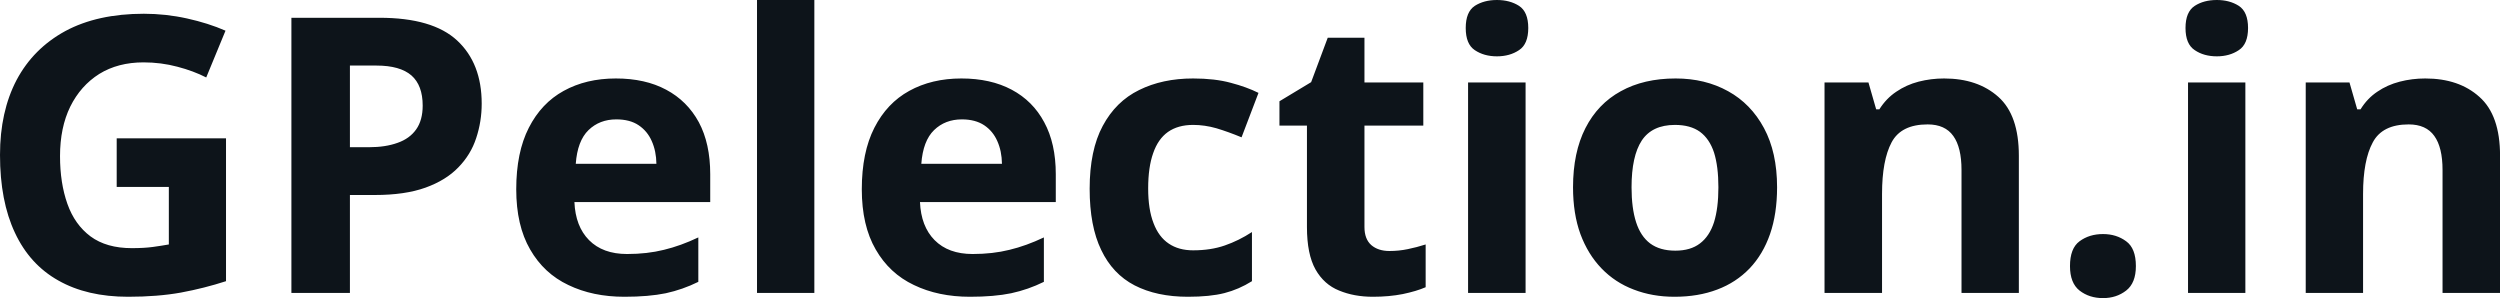 <svg fill="#0d141a" viewBox="0 0 149.107 17.778" height="100%" width="100%" xmlns="http://www.w3.org/2000/svg"><path preserveAspectRatio="none" d="M6.96 11.15L6.96 8.25L13.48 8.25L13.48 16.77Q12.19 17.19 10.79 17.45Q9.40 17.70 7.64 17.70L7.64 17.70Q5.19 17.70 3.48 16.73Q1.77 15.77 0.89 13.88Q0 11.99 0 9.24L0 9.24Q0 6.66 0.99 4.77Q1.99 2.89 3.90 1.85Q5.82 0.82 8.58 0.82L8.58 0.82Q9.88 0.82 11.15 1.10Q12.42 1.38 13.45 1.83L13.45 1.83L12.30 4.62Q11.54 4.23 10.58 3.98Q9.61 3.72 8.56 3.72L8.56 3.72Q7.04 3.72 5.92 4.41Q4.81 5.11 4.19 6.36Q3.58 7.61 3.58 9.31L3.58 9.31Q3.58 10.92 4.02 12.16Q4.46 13.40 5.40 14.10Q6.35 14.80 7.86 14.80L7.86 14.80Q8.60 14.80 9.11 14.73Q9.62 14.66 10.07 14.58L10.07 14.58L10.07 11.15L6.96 11.15ZM17.38 1.06L22.63 1.06Q25.81 1.06 27.27 2.42Q28.73 3.78 28.73 6.18L28.73 6.18Q28.73 7.25 28.40 8.24Q28.08 9.22 27.34 9.98Q26.60 10.75 25.38 11.19Q24.16 11.63 22.36 11.63L22.36 11.63L20.87 11.63L20.87 17.47L17.38 17.47L17.38 1.06ZM22.45 3.91L22.45 3.91L20.87 3.91L20.87 8.78L22.01 8.78Q22.99 8.78 23.71 8.52Q24.43 8.27 24.82 7.72Q25.21 7.17 25.21 6.30L25.21 6.30Q25.21 5.09 24.54 4.50Q23.86 3.91 22.45 3.91ZM36.73 4.68L36.73 4.68Q38.48 4.68 39.73 5.35Q40.99 6.02 41.68 7.29Q42.36 8.56 42.36 10.39L42.36 10.39L42.36 12.05L34.26 12.05Q34.32 13.50 35.13 14.32Q35.95 15.15 37.40 15.15L37.40 15.15Q38.60 15.15 39.60 14.90Q40.60 14.66 41.65 14.16L41.65 14.16L41.65 16.81Q40.72 17.27 39.71 17.49Q38.69 17.70 37.24 17.70L37.24 17.70Q35.35 17.70 33.90 17.00Q32.44 16.31 31.62 14.88Q30.79 13.45 30.79 11.29L30.79 11.29Q30.79 9.09 31.54 7.62Q32.29 6.15 33.62 5.42Q34.96 4.68 36.73 4.68ZM36.76 7.12L36.76 7.12Q35.76 7.12 35.10 7.76Q34.44 8.40 34.34 9.77L34.34 9.77L39.15 9.77Q39.14 9.01 38.87 8.41Q38.61 7.82 38.09 7.47Q37.57 7.12 36.76 7.12ZM48.57 0L48.57 17.47L45.15 17.47L45.15 0L48.57 0ZM57.34 4.68L57.34 4.68Q59.08 4.68 60.34 5.35Q61.60 6.02 62.28 7.29Q62.97 8.56 62.97 10.39L62.97 10.39L62.97 12.05L54.87 12.05Q54.93 13.50 55.74 14.32Q56.56 15.15 58.01 15.15L58.01 15.15Q59.21 15.15 60.21 14.90Q61.21 14.66 62.26 14.16L62.26 14.16L62.26 16.81Q61.33 17.27 60.31 17.49Q59.30 17.70 57.85 17.70L57.85 17.70Q55.96 17.70 54.51 17.00Q53.05 16.31 52.23 14.88Q51.40 13.45 51.40 11.29L51.40 11.29Q51.40 9.09 52.15 7.62Q52.90 6.15 54.23 5.42Q55.57 4.68 57.34 4.68ZM57.37 7.12L57.37 7.12Q56.37 7.12 55.71 7.76Q55.05 8.40 54.95 9.77L54.95 9.77L59.76 9.77Q59.75 9.01 59.48 8.41Q59.22 7.82 58.70 7.47Q58.17 7.12 57.37 7.12ZM70.85 17.70L70.85 17.70Q68.99 17.70 67.67 17.02Q66.36 16.34 65.68 14.91Q64.99 13.49 64.99 11.26L64.99 11.26Q64.99 8.96 65.77 7.51Q66.55 6.05 67.94 5.37Q69.33 4.68 71.16 4.68L71.16 4.68Q72.46 4.68 73.41 4.94Q74.36 5.19 75.06 5.54L75.06 5.54L74.05 8.19Q73.25 7.86 72.55 7.65Q71.85 7.45 71.16 7.45L71.16 7.45Q70.26 7.45 69.66 7.87Q69.07 8.29 68.78 9.13Q68.48 9.97 68.48 11.24L68.48 11.24Q68.48 12.49 68.80 13.31Q69.11 14.13 69.71 14.53Q70.30 14.93 71.16 14.93L71.16 14.93Q72.22 14.93 73.05 14.64Q73.89 14.35 74.67 13.84L74.67 13.84L74.67 16.77Q73.89 17.26 73.03 17.48Q72.17 17.70 70.85 17.70ZM82.87 14.97L82.87 14.97Q83.43 14.97 83.96 14.86Q84.50 14.75 85.03 14.58L85.03 14.58L85.03 17.13Q84.48 17.37 83.66 17.54Q82.85 17.70 81.88 17.70L81.88 17.70Q80.76 17.70 79.87 17.33Q78.97 16.97 78.46 16.07Q77.95 15.16 77.95 13.54L77.95 13.54L77.95 7.49L76.31 7.49L76.31 6.04L78.20 4.90L79.19 2.25L81.38 2.25L81.38 4.92L84.89 4.92L84.89 7.49L81.38 7.49L81.38 13.54Q81.38 14.26 81.79 14.62Q82.20 14.97 82.87 14.97ZM87.56 4.92L90.99 4.92L90.99 17.47L87.56 17.47L87.56 4.92ZM89.28 0L89.28 0Q90.05 0 90.60 0.35Q91.15 0.71 91.15 1.67L91.15 1.67Q91.15 2.63 90.60 2.99Q90.05 3.36 89.28 3.36L89.28 3.36Q88.51 3.36 87.96 2.99Q87.42 2.63 87.42 1.67L87.42 1.67Q87.42 0.71 87.96 0.35Q88.51 0 89.28 0ZM105.99 11.17L105.99 11.17Q105.99 12.75 105.57 13.96Q105.15 15.17 104.35 16.01Q103.54 16.85 102.42 17.27Q101.29 17.70 99.87 17.70L99.87 17.70Q98.55 17.70 97.44 17.27Q96.33 16.85 95.52 16.01Q94.71 15.17 94.26 13.96Q93.82 12.75 93.82 11.17L93.82 11.17Q93.82 9.09 94.56 7.64Q95.30 6.19 96.67 5.44Q98.04 4.68 99.94 4.68L99.94 4.68Q101.70 4.68 103.07 5.44Q104.43 6.19 105.21 7.64Q105.99 9.09 105.99 11.17ZM97.31 11.17L97.31 11.17Q97.31 12.41 97.58 13.25Q97.85 14.09 98.42 14.52Q99.00 14.95 99.92 14.95L99.92 14.95Q100.83 14.95 101.39 14.52Q101.96 14.09 102.23 13.25Q102.49 12.41 102.49 11.17L102.49 11.17Q102.49 9.93 102.23 9.10Q101.96 8.28 101.39 7.86Q100.82 7.45 99.90 7.45L99.90 7.45Q98.54 7.45 97.92 8.38Q97.31 9.31 97.31 11.17ZM115.95 4.68L115.95 4.68Q117.96 4.68 119.19 5.78Q120.41 6.87 120.41 9.29L120.41 9.29L120.41 17.47L116.99 17.47L116.99 10.14Q116.99 8.79 116.50 8.11Q116.01 7.42 114.97 7.42L114.97 7.42Q113.39 7.42 112.82 8.49Q112.25 9.56 112.25 11.57L112.25 11.57L112.25 17.47L108.82 17.47L108.82 4.92L111.44 4.92L111.90 6.52L112.09 6.52Q112.50 5.87 113.10 5.47Q113.70 5.06 114.43 4.87Q115.17 4.68 115.95 4.68ZM123.46 15.87L123.46 15.87Q123.46 14.81 124.03 14.39Q124.61 13.96 125.43 13.96L125.43 13.96Q126.23 13.96 126.81 14.39Q127.39 14.81 127.39 15.87L127.39 15.87Q127.39 16.88 126.81 17.33Q126.23 17.78 125.43 17.78L125.43 17.78Q124.61 17.78 124.03 17.33Q123.46 16.88 123.46 15.87ZM130.50 4.92L133.92 4.92L133.92 17.47L130.50 17.47L130.50 4.92ZM132.22 0L132.22 0Q132.98 0 133.53 0.35Q134.08 0.71 134.08 1.67L134.08 1.67Q134.08 2.63 133.53 2.99Q132.98 3.36 132.22 3.36L132.22 3.36Q131.44 3.36 130.90 2.99Q130.35 2.63 130.35 1.67L130.35 1.67Q130.35 0.71 130.90 0.35Q131.44 0 132.22 0ZM144.65 4.68L144.65 4.68Q146.66 4.68 147.88 5.78Q149.11 6.87 149.11 9.29L149.11 9.29L149.11 17.47L145.68 17.47L145.68 10.14Q145.68 8.79 145.19 8.11Q144.70 7.42 143.66 7.42L143.66 7.42Q142.09 7.42 141.52 8.49Q140.94 9.56 140.94 11.57L140.94 11.57L140.94 17.47L137.52 17.47L137.52 4.92L140.13 4.92L140.59 6.52L140.79 6.52Q141.19 5.87 141.79 5.47Q142.39 5.06 143.13 4.87Q143.86 4.68 144.65 4.68Z"></path></svg>
